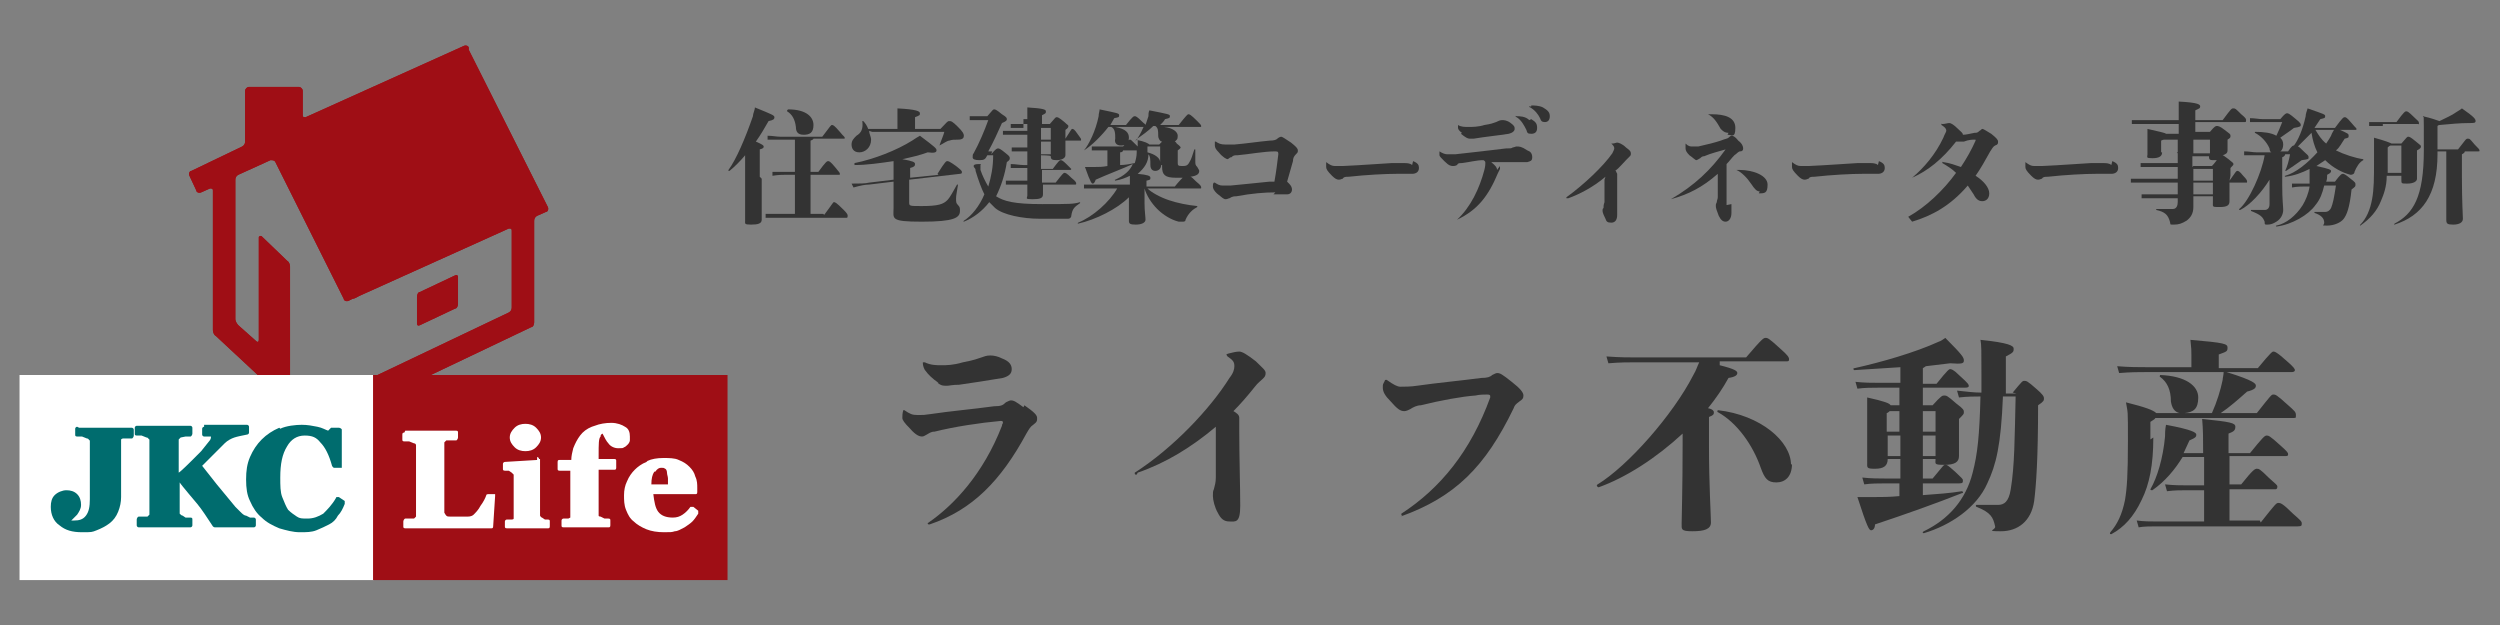 <?xml version="1.0" encoding="UTF-8"?>
<svg xmlns="http://www.w3.org/2000/svg" version="1.1" viewBox="0 0 256 64">
  <rect x="0" y="0" width="256" height="64" fill="#808080" stroke="none"/>
  <defs>
    <style>
      .st0 {
        fill: #9f0e15;
      }

      .st1 {
        fill: #fff;
      }

      .st2 {
        fill: #333;
      }

      .st3 {
        fill: #006c6e;
      }
    </style>
  </defs>
  <g>
    <g>
      <g>
        <path class="st0" d="M48,4.9c0-.2-.3-.3-.5-.2l-16.2,7.3c-.2,0-.3,0-.3-.2v-2.5c0-.2-.2-.4-.4-.4h-5.1c-.2,0-.4.2-.4.4v5.2c0,.2-.1.4-.3.5l-5.2,2.5c-.2,0-.3.3-.2.5l.7,1.5c0,.2.3.3.5.2l.9-.4c.2,0,.3,0,.3.2v14.3c0,.2.1.5.3.6l7.3,6.8c.1.1.3,0,.3-.1v-2.5c0-.2,0-.4,0-.4s0-.2,0-.4v-10.5c0-.2-.1-.5-.3-.6l-2.6-2.5c-.1-.1-.3,0-.3.1v10.5c0,.2-.1.3-.3.1l-1.8-1.6c-.1-.1-.3-.4-.3-.6v-14.3c0-.2.1-.4.3-.5l3.3-1.5c.2,0,.4,0,.5.2l7,14c0,.2.3.3.5.2l.4-.2c.2,0,.5-.2.7-.3l15.3-6.9c.2,0,.3,0,.3.2v7.9c0,.2-.1.4-.3.5l-18.9,9c-.2,0-.3.3-.3.5v1.9c0,.2.1.3.3.2l21.2-10.1c.2,0,.3-.3.3-.5v-10.4c0-.2.1-.4.3-.5l.9-.4c.2,0,.3-.3.2-.5l-8.1-16.1ZM43,29.9c-.2,0-.3.3-.3.5v2.7c0,.2.1.3.3.2l3.6-1.7c.2,0,.3-.3.3-.5v-2.7c0-.2-.1-.3-.3-.2l-3.6,1.7Z"/>
        <path class="st0" d="M48,4.9c0-.2-.3-.3-.5-.2l-16.2,7.3c-.2,0-.3,0-.3-.2v-2.5c0-.2-.2-.4-.4-.4h-5.1c-.2,0-.4.2-.4.4v5.2c0,.2-.1.4-.3.5l-5.2,2.5c-.2,0-.3.3-.2.5l.7,1.5c0,.2.3.3.5.2l.9-.4c.2,0,.3,0,.3.2v14.3c0,.2.1.5.3.6l7.3,6.8c.1.1.3,0,.3-.1v-2.5c0-.2,0-.4,0-.4s0-.2,0-.4v-10.5c0-.2-.1-.5-.3-.6l-2.6-2.5c-.1-.1-.3,0-.3.1v10.5c0,.2-.1.3-.3.1l-1.8-1.6c-.1-.1-.3-.4-.3-.6v-14.3c0-.2.1-.4.3-.5l3.3-1.5c.2,0,.4,0,.5.2l7,14c0,.2.3.3.5.2l.4-.2c.2,0,.5-.2.7-.3l15.3-6.9c.2,0,.3,0,.3.2v7.9c0,.2-.1.4-.3.5l-18.9,9c-.2,0-.3.3-.3.5v1.9c0,.2.1.3.3.2l21.2-10.1c.2,0,.3-.3.3-.5v-10.4c0-.2.1-.4.3-.5l.9-.4c.2,0,.3-.3.2-.5l-8.1-16.1ZM43,29.9c-.2,0-.3.3-.3.5v2.7c0,.2.1.3.3.2l3.6-1.7c.2,0,.3-.3.3-.5v-2.7c0-.2-.1-.3-.3-.2l-3.6,1.7Z"/>
      </g>
      <rect class="st1" x="2" y="38.4" width="36.3" height="21"/>
      <rect class="st0" x="38.2" y="38.4" width="36.3" height="21"/>
    </g>
    <g>
      <path class="st1" d="M41.4,44.3c-.1,0-.2,0-.2.2v.5c0,.1,0,.2.2.2h.5c0,0,.5.2.5.2.2,0,.2.2.2.2,0,0,0,.2,0,.3v6.7c0,.1,0,.2,0,.3,0,0-.1.1-.2.2,0,0-.4,0-.4,0h-.5c-.1,0-.2.2-.2.3v.5c0,.1,0,.2.2.2h8.8c.1,0,.2,0,.2-.2l.2-3.1c0,0,0-.1,0-.2,0,0,0,0-.2,0h-.5c0,0-.2,0-.2.1-.1.3-.3.7-.6,1.1-.2.4-.5.7-.7.9-.1.1-.3.2-.6.2h-1c0,0-.8,0-.8,0-.2,0-.3,0-.4-.1,0,0-.1-.1-.2-.3,0-.2,0-.4,0-.6v-6.3c0-.1,0-.2,0-.3,0,0,.1-.1.2-.2,0,0,.5,0,.5,0h.5c.1,0,.2-.2.2-.3v-.5c0-.1,0-.2-.2-.2h-5.2Z"/>
      <path class="st1" d="M52.7,43.8h0c-.3.3-.5.6-.5,1s.2.7.5,1c.3.3.7.4,1.1.4s.8-.1,1.1-.4c.3-.3.5-.6.5-1s-.2-.7-.5-1c-.3-.3-.7-.4-1.1-.4s-.8.1-1.1.4ZM55,47.1l-3.3.2c-.1,0-.2.1-.2.2v.5c0,.1,0,.2.2.2h.4c0,0,.3.2.3.2,0,0,.1.1.2.2,0,0,0,.2,0,.3v3.9c0,.1,0,.2,0,.3,0,0,0,.1-.2.1,0,0-.2,0-.2,0h-.3c-.1,0-.2.1-.2.2v.5c0,.1,0,.2.2.2h4.2c.1,0,.2,0,.2-.2v-.5c0-.1,0-.2-.2-.2h-.3c0,0-.3-.2-.3-.2,0,0-.1,0-.2-.2,0,0,0-.2,0-.3v-5.3c0,0,0-.1,0-.2h-.1c0-.1-.1-.2-.2-.2Z"/>
      <path class="st1" d="M60.6,43.7c-.5.2-.9.5-1.2.9-.3.4-.5.8-.7,1.3-.1.4-.2.8-.2,1.2h-1.2c-.1,0-.2,0-.2.2v.7c0,.1,0,.2.2.2h1.1v4.5c0,.1,0,.2,0,.3,0,0,0,0-.2.1,0,0-.2,0-.2,0h-.3c-.1,0-.2.1-.2.2v.5c0,.1,0,.2.2.2h4.6c.1,0,.2,0,.2-.2v-.5c0-.1,0-.2-.2-.2h-.4c0,0-.4-.2-.4-.2,0,0-.2,0-.2-.1,0,0,0-.1,0-.3v-4.4h1.6c.1,0,.2,0,.2-.2v-.7c0-.1,0-.2-.2-.2h-1.6v-.3c0-1.3,0-1.8.2-2,0-.1,0-.2.2-.3.2.4.4.8.6,1,.2.3.6.5,1,.5s.5,0,.6-.1c.1,0,.3-.2.4-.3.1-.1.2-.3.2-.4v-.4c0-.4-.1-.8-.5-1-.3-.2-.8-.4-1.4-.4s-1.2.1-1.7.3Z"/>
      <path class="st1" d="M66.2,47.3h0c-.5.2-.9.5-1.2.8-.3.3-.6.7-.8,1.2-.2.4-.3.9-.3,1.4s0,1,.2,1.5c.2.5.4.9.8,1.2.3.3.8.6,1.3.8.5.2,1.1.3,1.8.3s.8,0,1.1-.1c.3,0,.6-.2,1-.4.3-.2.6-.4.8-.6.2-.2.4-.5.6-.8,0,0,0-.2,0-.3l-.5-.4s-.1,0-.2,0c0,0-.1,0-.1,0-.2.3-.5.6-.8.8-.3.2-.6.3-1,.3-.7,0-1.2-.2-1.5-.6-.3-.4-.4-1-.5-1.8h4.3c.1,0,.2,0,.2-.2v-.4c0-.4,0-.8-.2-1.2-.1-.4-.3-.7-.6-1-.3-.3-.6-.5-1.1-.7-.4-.2-1-.2-1.6-.2s-1.2.1-1.6.3ZM67.1,48.3c.2-.3.4-.4.6-.4s.3,0,.4.1c.1,0,.2.2.2.4,0,.2.1.4.1.6,0,0,0,.4,0,.6-.3,0-1.3,0-1.7,0,0-.6.1-1,.3-1.3Z"/>
    </g>
    <g>
      <path class="st3" d="M7.9,43.7c-.1,0-.2.1-.2.2v.6c0,.1,0,.2.2.2h.5c0,0,.5.2.5.2.2,0,.2.2.3.2,0,0,0,.2,0,.3v5.7c0,.8-.1,1.3-.4,1.7-.3.4-.7.5-1.2.5s-.2,0-.3,0c0,0,0,0,0,0,.2-.2.4-.4.6-.6.2-.3.4-.6.4-1s-.1-.8-.4-1.1c-.3-.3-.7-.4-1.1-.4s-.9.2-1.2.5c-.3.3-.4.7-.4,1.2,0,.8.3,1.5.9,1.9.6.5,1.3.7,2.3.7s1,0,1.5-.2c.5-.2.9-.4,1.3-.7.4-.3.7-.7.9-1.2.2-.5.3-1,.3-1.5v-5.5c0-.1,0-.3,0-.4,0,0,.1-.1.2-.1,0,0,.4,0,.4,0h.5c.1,0,.2-.2.2-.3v-.6c0-.1-.1-.2-.2-.2h-5.4Z"/>
      <path class="st3" d="M20.9,43.7c-.1,0-.2.1-.2.2v.6c0,.1.1.2.2.2h.7c0,0,0,0,0,.1,0,0,0,.2-.2.4l-.8,1s-1.1,1.1-1.1,1.1c0,0-1,1-1.2,1.1v-3.1c0-.1,0-.2,0-.3,0,0,.1-.1.2-.2,0,0,.5-.1.5-.1h.5c.1,0,.2-.2.2-.3v-.6c0-.1-.1-.2-.2-.2h-5.5c-.1,0-.2.1-.2.2v.6c0,.1,0,.2.2.2h.5c0,0,.5.2.5.2.2,0,.2.2.3.2,0,0,0,.2,0,.3v7.1c0,.1,0,.3,0,.3,0,0-.1.1-.2.2,0,0-.4,0-.4,0h-.5c-.1,0-.2.2-.2.3v.6c0,.1.1.2.2.2h5.3c.1,0,.2-.1.2-.2v-.6c0-.1,0-.2-.2-.2h-.5c0,0-.3-.2-.3-.2-.1,0-.2-.1-.3-.2,0,0,0-.2,0-.3v-2.9h0c.1.2,1.8,2.2,1.8,2.2.5.6,1,1.4,1.6,2.3,0,0,.1.1.2.1h4c.1,0,.2-.1.2-.2v-.6c0-.1-.1-.2-.2-.2h-.4s-.4-.2-.4-.2c-.2,0-.4-.2-.6-.4l-.5-.5-1.9-2.3s-1.1-1.4-1.5-1.9c.2-.2,1.1-1.1,1.1-1.1l1.2-1.2c.3-.3.7-.5,1-.6.3-.1.8-.2,1.3-.3.1,0,.2-.1.2-.2v-.6c0-.1-.1-.2-.2-.2h-4.4Z"/>
      <path class="st3" d="M28.6,43.8c-.7.3-1.3.7-1.8,1.2-.5.5-.9,1.1-1.2,1.8-.3.7-.4,1.4-.4,2.3s.1,1.6.4,2.2c.3.7.7,1.3,1.2,1.7.5.5,1.1.8,1.8,1.1.7.2,1.4.4,2.1.4s1.2,0,1.7-.2c.5-.2.9-.4,1.3-.6.4-.2.7-.5.9-.9.3-.3.5-.7.7-1.2,0-.1,0-.2,0-.3l-.6-.4c0,0-.1,0-.2,0,0,0-.1,0-.1.1-.4.7-.9,1.2-1.3,1.6-.5.3-1,.5-1.6.5s-.8,0-1.1-.2c-.3-.2-.6-.4-.9-.7-.2-.3-.4-.8-.6-1.3-.2-.5-.2-1.2-.2-2,0-1.4.2-2.4.7-3.2.4-.7,1-1.1,1.8-1.1s1.2.2,1.6.7c.5.5.9,1.3,1.2,2.4,0,0,.1.2.2.2h.6c0,0,.1,0,.2,0,0,0,0-.1,0-.2v-3.7c0-.1-.2-.2-.3-.2h-.6c0,0-.1,0-.2,0,0,0-.2.2-.3.3-.3-.1-.6-.3-1.1-.4-.5-.1-1-.2-1.6-.2s-1.6.1-2.2.4Z"/>
    </g>
  </g>
  <g>
    <path class="st2" d="M78,18.3c0,3.1,0,3.8,0,4.2s-.4.5-1.1.5-.6-.1-.6-.4,0-1.2,0-3v-3.7c-.5.6-1.1,1.2-1.6,1.6,0,0-.2,0-.1-.1.8-1.1,1.7-3.2,2.5-5.5,0-.3.2-.6.2-.9,1.7.7,2,.8,2,1s-.1.3-.6.4c-.4.7-.8,1.4-1.3,2.1.7.3.8.4.8.5s0,.2-.4.3v2.8ZM84.4,22c.9-1.2.9-1.3,1-1.3s.2,0,1,.8c.4.4.4.5.4.6s0,.2-.1.2h-7c-.3,0-.8,0-1.3,0v-.4c.4,0,1,0,1.3,0h1.7v-4h-1c-.3,0-.7,0-1.3.1v-.4c.5,0,.9,0,1.3,0h1v-2.6c0-.3,0-.5,0-.7h-1.5c-.3,0-.7,0-1.3,0v-.4c.5,0,.9.1,1.3.1h4.3c.9-1.2.9-1.2,1-1.2s.2,0,.8.7c.4.5.5.5.5.6s0,.1-.1.1h-3.1c0,0,0,.1-.3.2v3.2h.8c.8-1.1.9-1.1,1-1.1s.2,0,.7.6.5.6.5.7,0,.1-.1.1h-2.9v4h1.3ZM80.7,11.2c1.9,0,2.6.8,2.6,1.6s-.4,1-1,1-.8-.3-.8-.8c-.1-.8-.4-1.3-.9-1.6,0,0,0-.1,0-.1Z"/>
    <path class="st2" d="M89,13.4c0,.3.2.6.2.9,0,.8-.6,1.3-1.2,1.3s-.8-.4-.8-.8.2-.6.5-.9c.5-.3.7-.7.6-1.5,0,0,0,0,.1,0,.2.2.4.5.5.8h3v-1c0-.3,0-.4,0-1.1,2,.1,2.3.3,2.3.5s0,.2-.5.4v1.2h2.6c.7-.7.7-.8.9-.8s.3,0,.9.6c.5.5.6.7.6.9s-.1.4-.6.4c-.4,0-.6,0-.9.1-.2,0-.6.3-1,.5,0,0-.1,0,0,0,.2-.6.4-1,.5-1.4h-7.4ZM96,17.8c.8-1.3.9-1.3,1-1.3s.2,0,.9.5c.5.4.6.5.6.6s0,.2-.2.2l-5.2.6v2.3c0,.4,0,.4,1.3.4,1.7,0,2.2-.2,2.6-.6.3-.3.6-.9,1-1.6,0,0,.1,0,.1,0-.1.7-.2,1.1-.2,1.4,0,.4,0,.5.2.7.2.2.2.3.2.6,0,.7-.6,1.1-3.9,1.1s-2.9-.3-2.9-1.4,0-1.6,0-2.7l-2.5.3c-.4,0-.9.1-1.6.3l-.2-.4c.8,0,1.4,0,1.8-.1l2.5-.3h0c0-1,0-1.5,0-1.9-1.4.2-2.7.4-4,.4,0,0,0-.1,0-.2,2-.4,4.3-1.3,5.9-2.3.3-.2.6-.4.8-.5,1.6,1.2,1.7,1.3,1.7,1.5s-.2.3-.9.2c-.8.3-1.7.5-2.6.7,1.1.2,1.3.3,1.3.5s-.1.3-.5.4v1l2.9-.3Z"/>
    <path class="st2" d="M101.5,15.8c.5-.6.6-.6.7-.6s.2,0,.8.5c.4.3.4.4.4.5s0,.2-.3.4c-.2,1.3-.6,2.5-1.1,3.5.8.5,1.8.8,4.7.8s3.2,0,3.9-.2c0,0,0,.1,0,.1-.6.4-.8.6-.9,1.3,0,.2-.2.3-.3.3-.5,0-1.1,0-2.9,0s-3.8-.4-4.6-1.1c-.2-.2-.4-.4-.6-.6-.7.9-1.6,1.6-2.6,2,0,0-.1,0,0-.1.8-.5,1.6-1.5,2.1-2.7-.3-.6-.6-1.4-.9-2.4,0-.1,0-.2-.1-.3,0,0-.1-.1-.1-.2s.1-.2.5-.2.2,0,.2.1,0,0,0,.2c0,.1,0,.2,0,.3.2.6.5,1.2.8,1.7.3-1,.5-2,.5-3.2h-.6c-.2.4-.3.5-.8.5s-.7-.1-.7-.3,0-.3.1-.4c.6-1.1,1.1-2.3,1.5-3.4h-.5c-.5,0-.9,0-1.4,0v-.4c.5,0,1,0,1.4,0h.4c.6-.7.6-.7.7-.7s.2,0,.8.5c.5.3.5.4.5.5s0,.2-.5.4c-.4.9-.9,2-1.4,2.9h.4ZM104.8,13.1c-.3,0-.6,0-1.3,0v-.4c.5,0,.9,0,1.3,0h.4c0-.7,0-1.3,0-1.7,1.6.1,1.9.2,1.9.4s0,.2-.4.4v.9h.8c.6-.7.6-.7.7-.7s.2,0,.8.5c.3.3.4.3.4.4s0,.2-.3.4v.9h0c.6-.9.6-1,.7-1s.2,0,.6.6c.3.4.3.4.3.5s0,.1-.1.1h-1.5c0,.9,0,1.4,0,1.5,0,.3-.4.5-.9.5s-.6-.1-.6-.4h0c0-.1-1-.1-1-.1v1.4h1.2c.6-.8.7-.9.8-.9s.2,0,.6.4c.4.4.5.5.5.5s0,.1-.1.1h-2.9c0,.5,0,.9,0,1.3h1.4c.7-.9.8-1,.9-1s.2,0,.7.5c.5.4.5.5.5.6s0,.1-.1.1h-3.3c0,.6,0,.9,0,1,0,.4-.3.5-1.1.5s-.5-.1-.5-.4,0-.4,0-1.1h-.9c-.4,0-.8,0-1.3,0v-.4c.5,0,.9,0,1.3,0h.9c0-.3,0-.7,0-1.3h-.4c-.3,0-.7,0-1.3,0v-.4c.5,0,.9.1,1.3.1h.4v-1.4s-.3,0-.3,0c-.3,0-.6,0-1.3,0v-.4c.5,0,.9,0,1.3,0h.3v-1.3h-1.2c-.3,0-.6,0-1.3,0v-.4c.3,0,.8,0,1.3,0h1.2v-1.2h-.4ZM106.6,13.1v1.2h1v-1.2h-1ZM107.6,14.5h-1v1.3h1v-1.3Z"/>
    <path class="st2" d="M117.5,19.3c.4.4,1.3.9,2.2,1.2.9.3,1.9.5,2.9.6,0,0,0,.1,0,.1-.4.2-.9.6-1.2,1.3,0,.2-.2.2-.3.2s-.2,0-.4,0c-.8-.2-1.6-.7-2.2-1.3-.6-.6-1.1-1.4-1.3-2.1h0v1.5c0,.8.1,1.4.1,1.7s-.4.5-1,.5-.7-.1-.7-.4,0-.9,0-1.5v-.9c-1.2,1.2-3.4,2.3-5.2,2.7,0,0-.1,0,0-.1,1.5-.6,3.2-2.1,4-3.5h-1.5c-.6,0-1.2,0-1.9,0v-.4c.7,0,1.3,0,1.9,0h2.8c0-.2,0-.6,0-.9-.4.2-.9.4-1.5.5,0,0-.1-.1,0-.1.9-.4,1.5-.9,1.8-1.6-1.1.5-2.7,1.1-3.8,1.6-.1.3-.2.4-.3.4s-.2,0-.8-1.7c.3,0,.6,0,1,0,.4,0,.8,0,1.3-.1v-.6c0-.5,0-.7,0-1h-.4c-.3,0-.6,0-1.2,0v-.4c.5,0,.9,0,1.2,0h2c.6-.7.6-.7.7-.7s.1,0,.5.4l.3.3c0-.2,0-.4,0-.7-.1,0-.2.1-.3.2,0,0-.1,0,0,0,.3-.3.6-.8.9-1.5h-2.9c1.1.2,1.4.6,1.4,1.1s-.3.8-.8.8-.7-.3-.6-.7c0-.5,0-1-.4-1.2h-.3c-.7.9-1.7,1.9-2.5,2.4,0,0-.1,0,0,0,.5-.6,1.2-2,1.5-3.5,0-.3.1-.5.1-.7,1.9.4,2,.4,2,.6s0,.2-.5.3c-.1.2-.3.5-.4.7h1.6c.7-.9.8-.9.9-.9s.2,0,.8.6c.2.2.3.2.3.3.1-.3.2-.6.3-.9,0-.2,0-.4.1-.6,2,.4,2.1.4,2.1.6s-.1.2-.5.3c-.1.2-.3.4-.5.6h1.9c.8-1,.9-1.1,1-1.1s.2,0,.9.7c.3.3.4.4.4.5s0,.1-.1.1h-3.7c.9.1,1.4.5,1.4.9s-.1.4-.3.6c0,0,.1,0,.2.2.4.3.4.4.4.4s0,.1-.3.3v1.2c0,.3,0,.4.4.4s.6,0,.8-.4c.2-.3.3-.7.5-1.3,0,0,.1,0,.1,0,0,.7,0,.9,0,1.2s0,.4.2.6c.1.2.2.3.2.4,0,.3-.2.5-.9.6.1,0,.3.2.6.5.5.4.5.5.5.6s0,.1-.1.1h-4.8ZM114.7,16.9c.5,0,1-.1,1.5-.2.1-.3.2-.7.2-1.1v-.2h-1.4c0,.1-.1.2-.3.2v1.2ZM118.1,12.9c-.5.5-1.2,1-1.8,1.4,1,.2,1.3.4,1.4.5h1c.1-.1.2-.2.3-.3-.2,0-.4-.3-.4-.6,0-.5,0-.8-.3-1h-.3ZM118.9,16.9c0,.4-.3.6-.6.6s-.5-.2-.5-.6c0-.5,0-.9-.2-1.1,0,.8-.4,1.4-1.1,2,1,.1,1.3.2,1.3.4s0,.2-.4.3v.6h2.9c.4-.5.7-.8.8-.9-.2,0-.4,0-.7,0-1.1,0-1.4-.3-1.4-1.1v-.2ZM117.5,15.6c.8.2,1.3.6,1.3,1,0-.2,0-.5,0-.9v-.7h-1.2s0,0-.1,0v.5Z"/>
    <path class="st2" d="M130.6,19.7c-1.1,0-2.4.1-4,.4-.2,0-.4,0-.7.2-.1,0-.2.1-.4.1s-.4-.2-.9-.6c-.3-.3-.4-.5-.4-.7s0-.3.1-.4c0,0,0,0,0,0s0,0,.1,0c.3.2.5.3.8.3s.3,0,.8,0c1.2-.1,2.9-.3,4-.4.2,0,.3,0,.5,0,.2-1.1.3-2,.4-2.8,0-.2,0-.3-.3-.3-1.2,0-2.7.3-3.9.4-.3,0-.4,0-.6.2-.2,0-.3.2-.4.2s-.5-.2-.9-.7c-.3-.3-.4-.5-.4-.7s0-.3,0-.4c0,0,0,0,0,0,0,0,0,0,.1,0,.3.2.5.3,1,.3s.5,0,.9,0c1.2-.1,2.5-.3,3.6-.4.5,0,.7-.1.8-.2.1-.1.3-.2.4-.2s.4.2,1,.6c.5.4.7.6.7.8s0,.2-.2.4c-.2.2-.3.4-.3.7-.2.7-.4,1.4-.6,2.1,0,0,.1.1.2.2.2.2.3.4.3.6,0,.3-.2.5-.5.5-.4,0-.6,0-1,0h-.4Z"/>
    <path class="st2" d="M144.7,16.5c.5.2.6.4.6.7,0,.4-.3.6-.7.6s-1.1,0-1.6,0c-1.1,0-3.1.1-4.9.3-.3,0-.5,0-.6.2-.1,0-.2.1-.4.1s-.4-.1-.7-.4c-.5-.5-.6-.7-.6-.9s0-.3,0-.5c0,0,0,0,0,0s0,0,0,0c.4.3.6.4.9.4s.6,0,.8,0c2.2-.1,3.2-.2,5-.3.3,0,.4,0,.8,0,.1,0,.3,0,.5,0s.6,0,.8.2Z"/>
    <path class="st2" d="M153.6,17c0,.2,0,.2,0,.3,0,0-.1.2-.2.4-1,2.4-2.1,3.8-4.2,4.8,0,0,0,0,0,0,0,0,0,0,0,0,0,0,0,0,0,0,1.4-1.3,2.3-3.2,2.8-5.1.1-.4.1-.6.1-.7s0-.2-.2-.3c-.7,0-1.4.2-2.2.3-.3,0-.4,0-.5.2-.2.1-.3.1-.4.1-.2,0-.4,0-.9-.5-.3-.3-.5-.5-.5-.6s0-.3,0-.4c0,0,0,0,0,0s0,0,0,0c.3.2.6.3.8.3s.5,0,.8,0c1.8-.2,3.6-.4,5.2-.6.4,0,.6,0,.7-.1.1,0,.3-.1.4-.1.3,0,.5,0,1.1.4.3.1.5.3.5.7s-.2.4-.5.5c-.2,0-.6,0-.9,0-.3,0-.6,0-1,0s-1.3,0-1.8,0c.5.4.6.6.6.8ZM149.7,13.6c-.3-.2-.4-.4-.4-.5,0-.1,0-.2,0-.3s0,0,0,0,0,0,0,0c.3.2.7.2,1.1.2.3,0,1,0,1.6-.2.7-.1.9-.2,1.2-.3.2-.1.4-.2.6-.2s.5,0,.9.3.4.4.4.6-.2.4-.6.5c-1.3.2-2.4.3-3.6.5-.2,0-.3,0-.4,0-.2,0-.4-.1-.9-.5ZM156.8,12.2c.5.3.6.5.6.9s-.2.6-.6.6-.4-.1-.5-.4c-.2-.4-.5-1-1-1.3,0,0-.1,0-.1-.1s0,0,.1,0c.3,0,.9,0,1.3.4ZM156.8,10.8c.3,0,.8,0,1.2.2.5.3.7.5.7.9s-.2.6-.5.6-.4-.1-.5-.4c-.2-.4-.5-.8-1-1.1,0,0-.1,0-.1-.1s0,0,.1,0h.1Z"/>
    <path class="st2" d="M164.4,18.1c-1.3,1.1-2.7,1.8-3.8,2.2-.1,0-.2,0-.2,0s0,0,0-.1c1.8-1.3,3.8-3.2,4.7-4.5.1-.2.2-.4.2-.5,0-.2-.1-.3-.3-.5,0,0,0,0,0,0,0,0,0,0,.1,0,.2,0,.4-.1.5-.1s.5.1.9.5c.4.3.5.4.5.6s0,.2-.2.4c-.1.1-.2.2-.3.3-.3.3-.7.8-1.1,1.1,0,0,.1,0,.1.1,0,0,.1.2.1.2s0,.1,0,.2c0,0,0,.3,0,.5,0,.4,0,.8,0,2,0,.5,0,1,0,1.5s-.2.8-.6.8-.5-.1-.6-.4c-.1-.2-.3-.6-.3-.8s0-.2.1-.3c0-.2,0-.3.1-.6,0-.7,0-1.4,0-1.7v-.6Z"/>
    <path class="st2" d="M177.3,20.9c0,.3,0,.8,0,.9,0,.6-.3.9-.6.9s-.5-.2-.7-.6c-.2-.5-.3-.8-.3-1s0-.2.1-.4c0-.2.1-.3.1-.5,0-.6,0-1.3,0-2.4-1.6,1.4-3,2.1-4.8,2.6,0,0,0,0,0,0s0,0,0,0c2.4-1.4,4.1-3,5.6-5.1-.7.2-1.5.4-2.2.7-.1,0-.2,0-.4.2-.2.1-.3.2-.4.2s-.4-.3-.7-.5c-.3-.3-.4-.5-.4-.7s0-.4,0-.5c0,0,0,0,0,0s0,0,0,0c.3.3.5.3.7.3s.3,0,.6,0c.9-.2,1.7-.4,2.3-.6.5-.2.7-.2.8-.3,0,0,.2-.2.3-.2s.3,0,.7.5c.4.3.5.6.5.8s-.1.3-.3.3c-.2,0-.3.2-.6.4-.3.3-.5.6-.8.9,0,1.1,0,3.6,0,4.2ZM177,13.6c-.4,0-.6-.2-.8-.4-.4-.7-.7-1.2-1.3-1.5,0,0,0,0,0,0s0,0,0,0c.3,0,.3,0,.4,0,1.3,0,2.4.3,2.4,1.4s-.4.7-.8.7ZM180.2,19.6c-.3,0-.5-.2-.9-.8-.4-.6-1-1.2-1.5-1.4,0,0,0,0,0,0s0,0,0,0c0,0,.2,0,.3,0,1.5,0,2.9.6,2.9,1.5s-.3.9-.9.9Z"/>
    <path class="st2" d="M192.4,16.5c.5.2.6.4.6.7,0,.4-.3.6-.7.6s-1.1,0-1.6,0c-1.1,0-3.1.1-4.9.3-.3,0-.5,0-.6.2-.1,0-.2.1-.4.1s-.4-.1-.7-.4c-.5-.5-.6-.7-.6-.9s0-.3,0-.5c0,0,0,0,0,0s0,0,0,0c.4.3.6.4.9.4s.6,0,.8,0c2.2-.1,3.2-.2,5-.3.3,0,.4,0,.8,0,.1,0,.3,0,.5,0s.6,0,.8.2Z"/>
    <path class="st2" d="M195.4,22.2s0,0,0,0,0,0,0,0c1.8-1,3.6-2.7,4.9-4.5-.4-.4-.9-.7-1.4-1,0,0,0,0,0-.1s0,0,.1,0c.7.1,1.2.3,1.8.5.6-.9,1.1-1.8,1.5-2.7,0,0,0,0,0-.1,0,0,0,0-.1,0-.2,0-.6,0-1.1.2-.3,0-.4,0-.5,0s-.2,0-.3,0c-1.4,1.8-2.9,3-4.5,3.7t0,0c0,0,0,0,0,0s0,0,0,0c1.2-1,2.4-2.4,3.2-4.1.1-.3.3-.6.3-.7s0-.3-.5-.6c0,0,0,0,0-.1s0,0,.1,0c.3,0,.5-.1.7-.1.2,0,.5.2.9.6.3.3.5.4.5.6.3,0,.7-.1,1.2-.2.2,0,.3,0,.5-.2.2-.1.2-.2.3-.2s.4.2.9.5c.5.4.7.6.7.8s0,.3-.3.4c-.2.1-.3.3-.5.6-.5.9-1,1.8-1.5,2.5.8.5,1.4,1.2,1.4,1.8s-.4.8-.7.8-.6-.1-.9-.7c-.2-.3-.4-.6-.6-.9-1.8,2.1-3.7,3.1-5.7,3.7h0Z"/>
    <path class="st2" d="M216.3,16.5c.5.2.6.4.6.7,0,.4-.3.6-.7.6s-1.1,0-1.6,0c-1.1,0-3.1.1-4.9.3-.3,0-.5,0-.6.2-.1,0-.2.1-.4.1s-.4-.1-.7-.4c-.5-.5-.6-.7-.6-.9s0-.3,0-.5c0,0,0,0,0,0s0,0,0,0c.4.3.6.4.9.4s.6,0,.8,0c2.2-.1,3.2-.2,5-.3.3,0,.4,0,.8,0,.1,0,.3,0,.5,0s.6,0,.8.2Z"/>
    <path class="st2" d="M228.3,18.5c.7-1,.7-1,.8-1s.2,0,.6.5c.4.4.4.5.4.6s0,.1-.1.1h-1.7c0,1.3,0,1.8,0,1.9,0,.4-.2.6-1,.6s-.7,0-.7-.5v-.6h-2c0,.5,0,.9,0,1.1,0,.7-.3,1.1-.7,1.4-.5.3-.8.4-1.3.4s-.3,0-.4-.3c-.2-.7-.5-1-1.4-1.2,0,0,0-.1,0-.1.8,0,1.3,0,1.7,0,.4,0,.5-.4.5-.7v-.4h-2.2c-.3,0-.9,0-1.5,0v-.4c.5,0,1.1,0,1.5,0h2.2v-1.2h-3.3c-.3,0-.9,0-1.5,0v-.4c.5,0,1.1,0,1.5,0h3.3v-1.2h-2.3c-.3,0-.8,0-1.5,0v-.4c.5,0,1.1,0,1.5,0h2.3v-1.1h-1.6c0,.4-.3.6-1,.6s-.5-.1-.5-.4,0-.6,0-1.2,0-.8,0-1.4c1.3.3,1.8.4,1.9.5h1.3v-1h-3.2c-.4,0-1,0-1.6,0v-.4c.6,0,1.2,0,1.6,0h3.2c0-1.1,0-1.3,0-1.9,2,.1,2.2.3,2.2.5s-.1.2-.5.4v1h2.8c.9-1.2.9-1.2,1.1-1.2s.2,0,.8.6c.5.4.5.5.5.6s0,.2-.1.2h-5.1v1h1.5c.5-.6.6-.6.7-.6s.3,0,.8.4c.5.4.6.4.6.6s0,.2-.3.4v.2c0,.3,0,.8,0,.9,0,.3-.2.4-.5.5.1,0,.3.2.6.4.5.4.5.4.5.5s0,.1-.3.4v.8h0ZM223,15.7v-1.4h-1.4c0,0-.1,0-.3.1v1.2h1.6ZM224.6,14.3v1.4h1.7v-1.4h-1.7ZM224.6,17h1.9c.3-.3.4-.5.5-.6h-.2c-.5,0-.6,0-.6-.4h0s-1.7,0-1.7,0v1.1ZM224.6,17.3c0,.4,0,.8,0,1.2h2v-1.2h-2ZM226.6,18.7h-2c0,.5,0,.9,0,1.2h2v-1.2Z"/>
    <path class="st2" d="M239.4,13.2c1.1.5,1.1.5,1.1.7s0,.2-.4.3c-.3.4-.5.9-.9,1.2.8.4,2,.8,2.8.9,0,0,0,0,0,.1-.4.2-.7.7-.9,1.2,0,.2-.2.3-.4.3-.8-.2-1.8-.7-2.6-1.5-.3.2-.6.4-.9.6,1.4.3,1.5.4,1.5.5s0,.2-.4.4c0,.2,0,.5-.1.7h.9c.6-.8.7-.8.8-.8s.2,0,.8.5c.5.4.5.4.5.6s0,.2-.4.5c-.2,1.9-.5,2.6-.8,3-.3.4-1,.7-1.7.7s-.3,0-.3-.3c0-.5-.4-.8-1-1,0,0,0-.1,0-.1.6,0,.9,0,1.1,0,.3,0,.5-.2.6-.4.2-.5.3-1,.5-2.3h-1.2c-.2.8-.4,1.4-.9,2-.7,1-2.4,2-4,2.2,0,0-.1-.1,0-.1,1-.2,2-1,2.7-2.1.3-.5.6-1.2.7-1.9h-.5c-.3,0-.8,0-1.3.1v-.4c.4,0,1,0,1.3,0h.5c0-.2,0-.4,0-.6,0-.2,0-.5,0-.9-.8.4-1.6.7-2.5.8,0,0-.1-.1,0-.1,1.1-.3,2.3-1.3,3.3-2.4-.3-.6-.5-1.3-.6-2-.5.5-1,1-1.4,1.4.1,0,.3.2.6.5.4.4.5.4.5.6s0,.2-.7.3c-.7.5-1,.7-1.6,1.1,0,0-.1,0-.1,0,.2-.4.4-1.1.5-1.7h-.5c0,0,0,.2-.3.3v2.9c0,1.5.1,2.1.1,2.5s-.2.9-.7,1.2c-.3.2-.6.3-.9.3s-.3,0-.3-.3c-.2-.5-.4-.7-1.4-1.1,0,0,0-.1,0-.1.8,0,1.1,0,1.4,0,.3,0,.5-.2.5-.6s0-1.6,0-2.5c-.8,1.3-2,2.6-3,3.1,0,0-.2,0-.1-.1,1-.8,2.3-3.7,2.6-5.5h-.8c-.3,0-.7,0-1.3,0v-.4c.5,0,.9.1,1.3.1h1.5c-.1,0-.2-.2-.2-.4-.3-.7-.9-1.3-1.5-1.6,0,0,0-.1,0-.1.9,0,1.7.1,2.2.4.2-.4.4-.9.6-1.4h-2c-.3,0-.7,0-1.3,0v-.4c.5,0,.9.1,1.3.1h1.8c.5-.6.6-.6.7-.6s.2,0,.9.6c.5.4.5.5.5.6s0,.2-.7.3c-.5.4-1,.7-1.4,1,.2.2.3.4.3.7s-.1.6-.3.7h.8c.4-.6.5-.6.6-.6s0,0,0,0c.4-.5.9-1.6,1.2-3,0-.2.1-.5.2-.8,1.7.6,1.8.6,1.8.8s-.1.2-.5.3c-.2.3-.4.6-.6.9h2.1c.8-1.1.9-1.1,1-1.1s.2,0,.7.6.5.5.5.6,0,.1-.1.1h-2.2ZM237.1,13.3c.3.5.6,1,1.1,1.4.2-.3.4-.6.5-.8.1-.3.2-.4.3-.6h-1.8Z"/>
    <path class="st2" d="M244.4,18c0,1.1-.3,1.9-.6,2.6-.4,1-1.1,1.8-2.1,2.5,0,0-.1,0,0-.1.6-.6,1-1.5,1.2-2.6.2-1.1.2-2.1.2-4.1s0-1.5,0-2.2c1.1.3,1.6.5,1.8.6h1c.6-.7.6-.7.7-.7s.2,0,.8.5c.5.4.5.4.5.5s0,.2-.4.4v.5c0,1.4,0,2.2,0,2.4,0,.3-.4.5-1,.5s-.6,0-.6-.4v-.4h-1.5ZM244,12.9c-.4,0-.7,0-1.4,0v-.4c.7,0,1,0,1.4,0h1.4c.8-1.1.9-1.1,1-1.1s.2,0,.8.6c.4.4.5.4.5.6s0,.1-.1.1h-3.6ZM245.9,17.7v-2.8h-1.1c0,0-.1,0-.3.2v1.2c0,.5,0,1,0,1.4h1.4ZM251.7,15.3c.8-1,.8-1.1,1-1.1s.2,0,.7.6c.4.4.5.5.5.6s0,.1-.1.1h-1.4c0,.1-.1.2-.3.3v2.3c0,2.6.1,3.9.1,4.3s-.4.6-1,.6-.7-.1-.7-.5,0-1.7,0-4.6,0-2,0-2.4h-.9v.3c0,4.2-1.6,6.3-4.4,7.2,0,0-.1,0,0-.1,1.9-1,3-2.7,3-7.5s0-3-.1-3.5c.9.2,1.4.4,1.7.5.6-.3,1.3-.6,1.7-.9.3-.2.5-.3.6-.4,1.3.9,1.4,1.1,1.4,1.3s-.2.2-.6.2c-1.1,0-1.9.1-3.1.2,0,0-.1,0-.2.1v2.4h2.1Z"/>
  </g>
  <g>
    <path class="st2" d="M104.9,41.5c1,.7,1.3,1,1.3,1.3s0,.4-.4.7c-.3.2-.4.4-.7.9-2.6,4.8-5.5,7.8-9.9,9.3,0,0,0,0-.1,0,0,0-.1,0-.1-.1s0,0,.1-.1c2.6-1.8,5.6-5,7.5-9.9,0-.2.1-.2.1-.3,0-.1,0-.2-.2-.2-2.2.2-4.8.6-6.8,1.1-.4,0-.6.2-.8.3-.2.1-.3.2-.5.2s-.6-.1-1.2-.8c-.6-.6-.8-.9-.8-1.1s0-.5.1-.8c0,0,0,0,0,0s0,0,.1,0c.6.4.8.5,1.4.5s.6,0,1.3-.1c2-.3,4.3-.5,6.5-.8.7,0,.9-.1,1.2-.4.2-.1.4-.2.5-.2.3,0,.5.1,1.3.7ZM96.1,39.2c-.6-.4-1.1-.9-1.3-1.2-.2-.2-.3-.6-.3-.8s0-.1,0-.1,0,0,.2,0c.6.3,1.2.3,1.7.3s1.2,0,2.2-.3c1.1-.2,1.6-.4,1.9-.5s.5-.2.9-.2.8.1,1.2.3c.8.3,1,.7,1,1.1s-.2.7-.9.9c-1.8.3-3.1.5-4.5.7-.7,0-1,.1-1.2.1-.5,0-.6,0-1-.3Z"/>
    <path class="st2" d="M116.4,48.6c0,0-.1,0-.1,0,0,0-.1,0-.1-.1s0,0,0-.1c3.9-2.5,7.7-6.5,9.7-9.7.4-.5.5-.9.5-1.2,0-.4-.1-.6-.7-1,0,0-.1-.1-.1-.2s0,0,.2-.1c.4-.1.8-.2,1.1-.2s.8.3,1.7,1c.7.7,1,.9,1,1.2s-.1.4-.3.6c-.2.2-.5.4-.8.8-.8,1-1.5,1.8-2.2,2.5,0,0,.2.1.3.2.3.2.3.4.3.5s0,.2,0,.3c0,.2,0,.3,0,1.1,0,2.4.1,5.8.1,7.6s-.5,1.6-1.1,1.6-.9-.3-1.2-.9c-.3-.5-.5-1.3-.5-1.7s0-.5.1-.7c.1-.4.2-.7.2-1.2,0-1.5,0-2.7,0-5.2-2.5,2.1-5.1,3.7-8,4.7Z"/>
    <path class="st2" d="M143.6,52.8c0,0-.1,0-.1-.1s0,0,0-.1c4-2.6,7.1-6.4,9.1-11.9,0,0,0-.1,0-.1,0-.1,0-.2-.3-.2s-.8,0-1.2.1c-1.4.1-3.6.5-5.6,1-.4,0-.8.2-1.1.4-.2.1-.4.2-.6.2-.4,0-.7-.2-1.4-1-.6-.6-.8-1-.8-1.4s0-.3.2-.7q0-.1.1-.1s0,0,.1,0c.7.5,1.1.7,1.4.7s1.1,0,1.7-.1c2.1-.3,4.3-.5,6.6-.8.6,0,.9-.1,1.1-.3.2-.1.4-.2.5-.2.3,0,.5.1,1.5.9.9.7,1.2,1.1,1.2,1.4s-.1.4-.4.6c-.4.3-.5.4-.6.7-2.9,6-6,9.1-11.6,11.1h0Z"/>
    <path class="st2" d="M176.1,37.4c1.6.4,1.8.6,1.8.8s-.2.4-.9.5c-.6,1.1-1.3,2.1-2.1,3.1.5.1.6.3.6.4,0,.2,0,.3-.5.5v3c0,3.9.2,7.1.2,7.8s-.7.9-1.9.9-1.1-.2-1.1-.8.1-3.6.1-8v-1.2c-2.7,2.5-5.8,4.5-8.6,5.5-.1,0-.3-.2-.1-.3,3.1-1.9,7.7-7.1,9.8-11.2.3-.5.4-.9.6-1.3h-6.5c-.7,0-1.6,0-2.8.1l-.2-.7c1.4.1,2.2.1,3,.1h11.3c1.7-2,1.8-2,2-2s.3,0,1.5,1.1c.8.7.9.9.9,1.1s-.1.2-.3.2h-6.8ZM183.5,47.5c0,1.3-.7,1.9-1.6,1.9s-1.2-.4-1.6-1.5c-.8-2.3-2.4-4.6-4.4-5.7-.1,0,0-.2,0-.2,4.4.5,7.5,3.2,7.5,5.6Z"/>
    <path class="st2" d="M196.9,50.7c1.4-.1,2.8-.2,4-.4.1,0,.2.2,0,.2-2.8,1.1-5.6,2.1-8.9,3.2,0,.4-.2.6-.4.6s-.4-.3-1.4-3.4c.5,0,1.1,0,1.6,0,.8,0,1.7,0,2.7-.1v-1.3h-1.5c-.6,0-1.4,0-2.1.1l-.2-.7c.9.1,1.7.1,2.4.1h1.5v-2h-1.3c0,.7-.4,1-1.3,1s-.8-.1-.8-.7,0-3.1,0-4c0-1.2,0-1.8,0-2.6,1.8.4,2.3.6,2.4.8h.9v-1.8h-2.2c-.6,0-1.4,0-2.1.1l-.2-.7c.9.1,1.7.1,2.4.1h2.2v-1.6c-1.6.1-3.1.2-4.7.3-.1,0-.2-.2,0-.2,2.7-.6,6.2-1.6,8.6-2.7.3-.1.4-.2.7-.4,1.7,1.7,1.9,2,1.9,2.3s-.1.4-1.4.3c-.8.1-1.6.2-2.5.3,0,0-.1.1-.3.2v1.6h1.4c1.2-1.5,1.3-1.5,1.4-1.5s.3,0,1,.7c.9.8.9.9.9,1s0,.2-.4.2h-4.3v1.8h1c.9-1,1-1,1.2-1s.3,0,1.2.8c.8.6.8.7.8.9s0,.2-.5.7v.4c0,1.8,0,3,0,3.4,0,.6-.4.9-1.5.9s-.9-.1-.9-.6h-1.3v2h1c1.1-1.3,1.1-1.4,1.3-1.4s.2,0,1,.7c.7.7.8.7.8.9s0,.3-.4.3h-3.7v1.2ZM193.5,42.1c0,0-.2.2-.3.2v1.9h1.3v-2.1h-1ZM193.3,46.7h1.3v-2.1h-1.3v2.1ZM206.1,40.2c1-1.2,1-1.2,1.2-1.2s.3,0,1.2.8c.7.6.8.8.8,1s0,.3-.6.7c0,5.5-.2,8.2-.4,9.8-.3,2.1-1.7,3.1-3.4,3.1s-.5-.1-.6-.5c-.2-.9-.4-1.4-1.9-2-.1,0-.1-.2,0-.2,1.1,0,1.7,0,2.2,0,.6,0,1.1-.3,1.3-1.6.4-2.4.4-5.3.5-9.5h-1.3c-.2,5-.7,7-1.6,8.9-1.1,2.5-3.8,4.3-6.5,5.1-.1,0-.2-.1,0-.2,2.5-1.2,4.3-3.2,5-6,.5-1.9.7-3.8.8-7.8h-.1c-.5,0-1.2,0-2.1.1l-.2-.7c1,.1,1.7.2,2.4.2h.1v-1.7c0-2.6,0-3.2-.1-3.7,2.9.3,3.4.6,3.4.9s0,.4-.8.8c0,1.4,0,2.7,0,3.8h1.1ZM196.9,44.2h1.3v-2.1h-1.3v2.1ZM196.9,44.6v2.1h1.3v-2.1h-1.3Z"/>
    <path class="st2" d="M220.5,44.8c0,2.8-.4,4.8-1.2,6.4-.8,1.7-1.8,2.8-3.1,3.5-.1,0-.2,0-.1-.2.7-.8,1.2-1.8,1.5-3.3.2-1.2.3-2.6.3-6s0-2.8-.2-4c2,.5,2.8.8,3.1,1.1h2.4c-.5-.1-.8-.5-.9-1.2,0-1.2-.4-2-1.1-2.5-.1,0,0-.2,0-.2,2.6.1,3.9,1.1,3.9,2.3s-.5,1.5-1.4,1.6h2.8c.5-1.1.9-2.4,1.1-3.4,0-.2.1-.5.1-.8h-7.8c-.8,0-1.7,0-2.9.1l-.2-.7c1.2.1,2.2.1,3.1.1h4.5v-1.2c0-.5,0-.7-.1-1.6,3.5.3,3.8.4,3.8.8s-.1.4-.9.7v1.4h4c1.4-1.7,1.5-1.7,1.6-1.7s.3,0,1.4,1c.7.6.8.8.8.9s-.1.2-.3.2h-6.7c2.9.9,3,1.2,3,1.4s-.1.4-.9.6c-.9.8-1.8,1.6-2.7,2.2h3.7c1.5-1.9,1.5-1.9,1.7-1.9s.3,0,1.4,1c.8.7.9.8.9,1.1s0,.3-.2.3h-14.2c0,.1-.2.2-.5.4v1.8ZM231.5,53.5c1.5-1.9,1.6-2,1.8-2s.4,0,1.5,1.1c.8.7.9.8.9,1s0,.3-.4.3h-14.4c-.6,0-1.4,0-1.9.1l-.2-.7c.7.1,1.5.1,2.1.1h4.8v-3.2h-1.7c-.7,0-1.3,0-2.1.1l-.2-.7c.9.1,1.7.1,2.3.1h1.7v-2.9h-2.2c-.8,1.3-1.8,2.5-3.1,3.4-.1,0-.2,0-.2-.1.7-1.2,1.3-3.2,1.5-5.4,0-.3,0-.7.1-1.2,2.7.5,3.1.8,3.1,1s0,.3-.7.6c-.2.4-.4.9-.6,1.3h2c0-1.5,0-2.4-.1-3.5,2.9.3,3.4.4,3.4.8s-.2.5-.7.7v2h2.2c1.3-1.6,1.5-1.8,1.7-1.8s.3,0,1.4,1c.8.7.8.8.8.9s0,.2-.2.2h-5.8v2.9h1.2c1.2-1.5,1.4-1.6,1.6-1.6s.3,0,1.2.9c.8.7.9.8.9.9s0,.3-.2.3h-4.7v3.2h3.1Z"/>
  </g>
</svg>